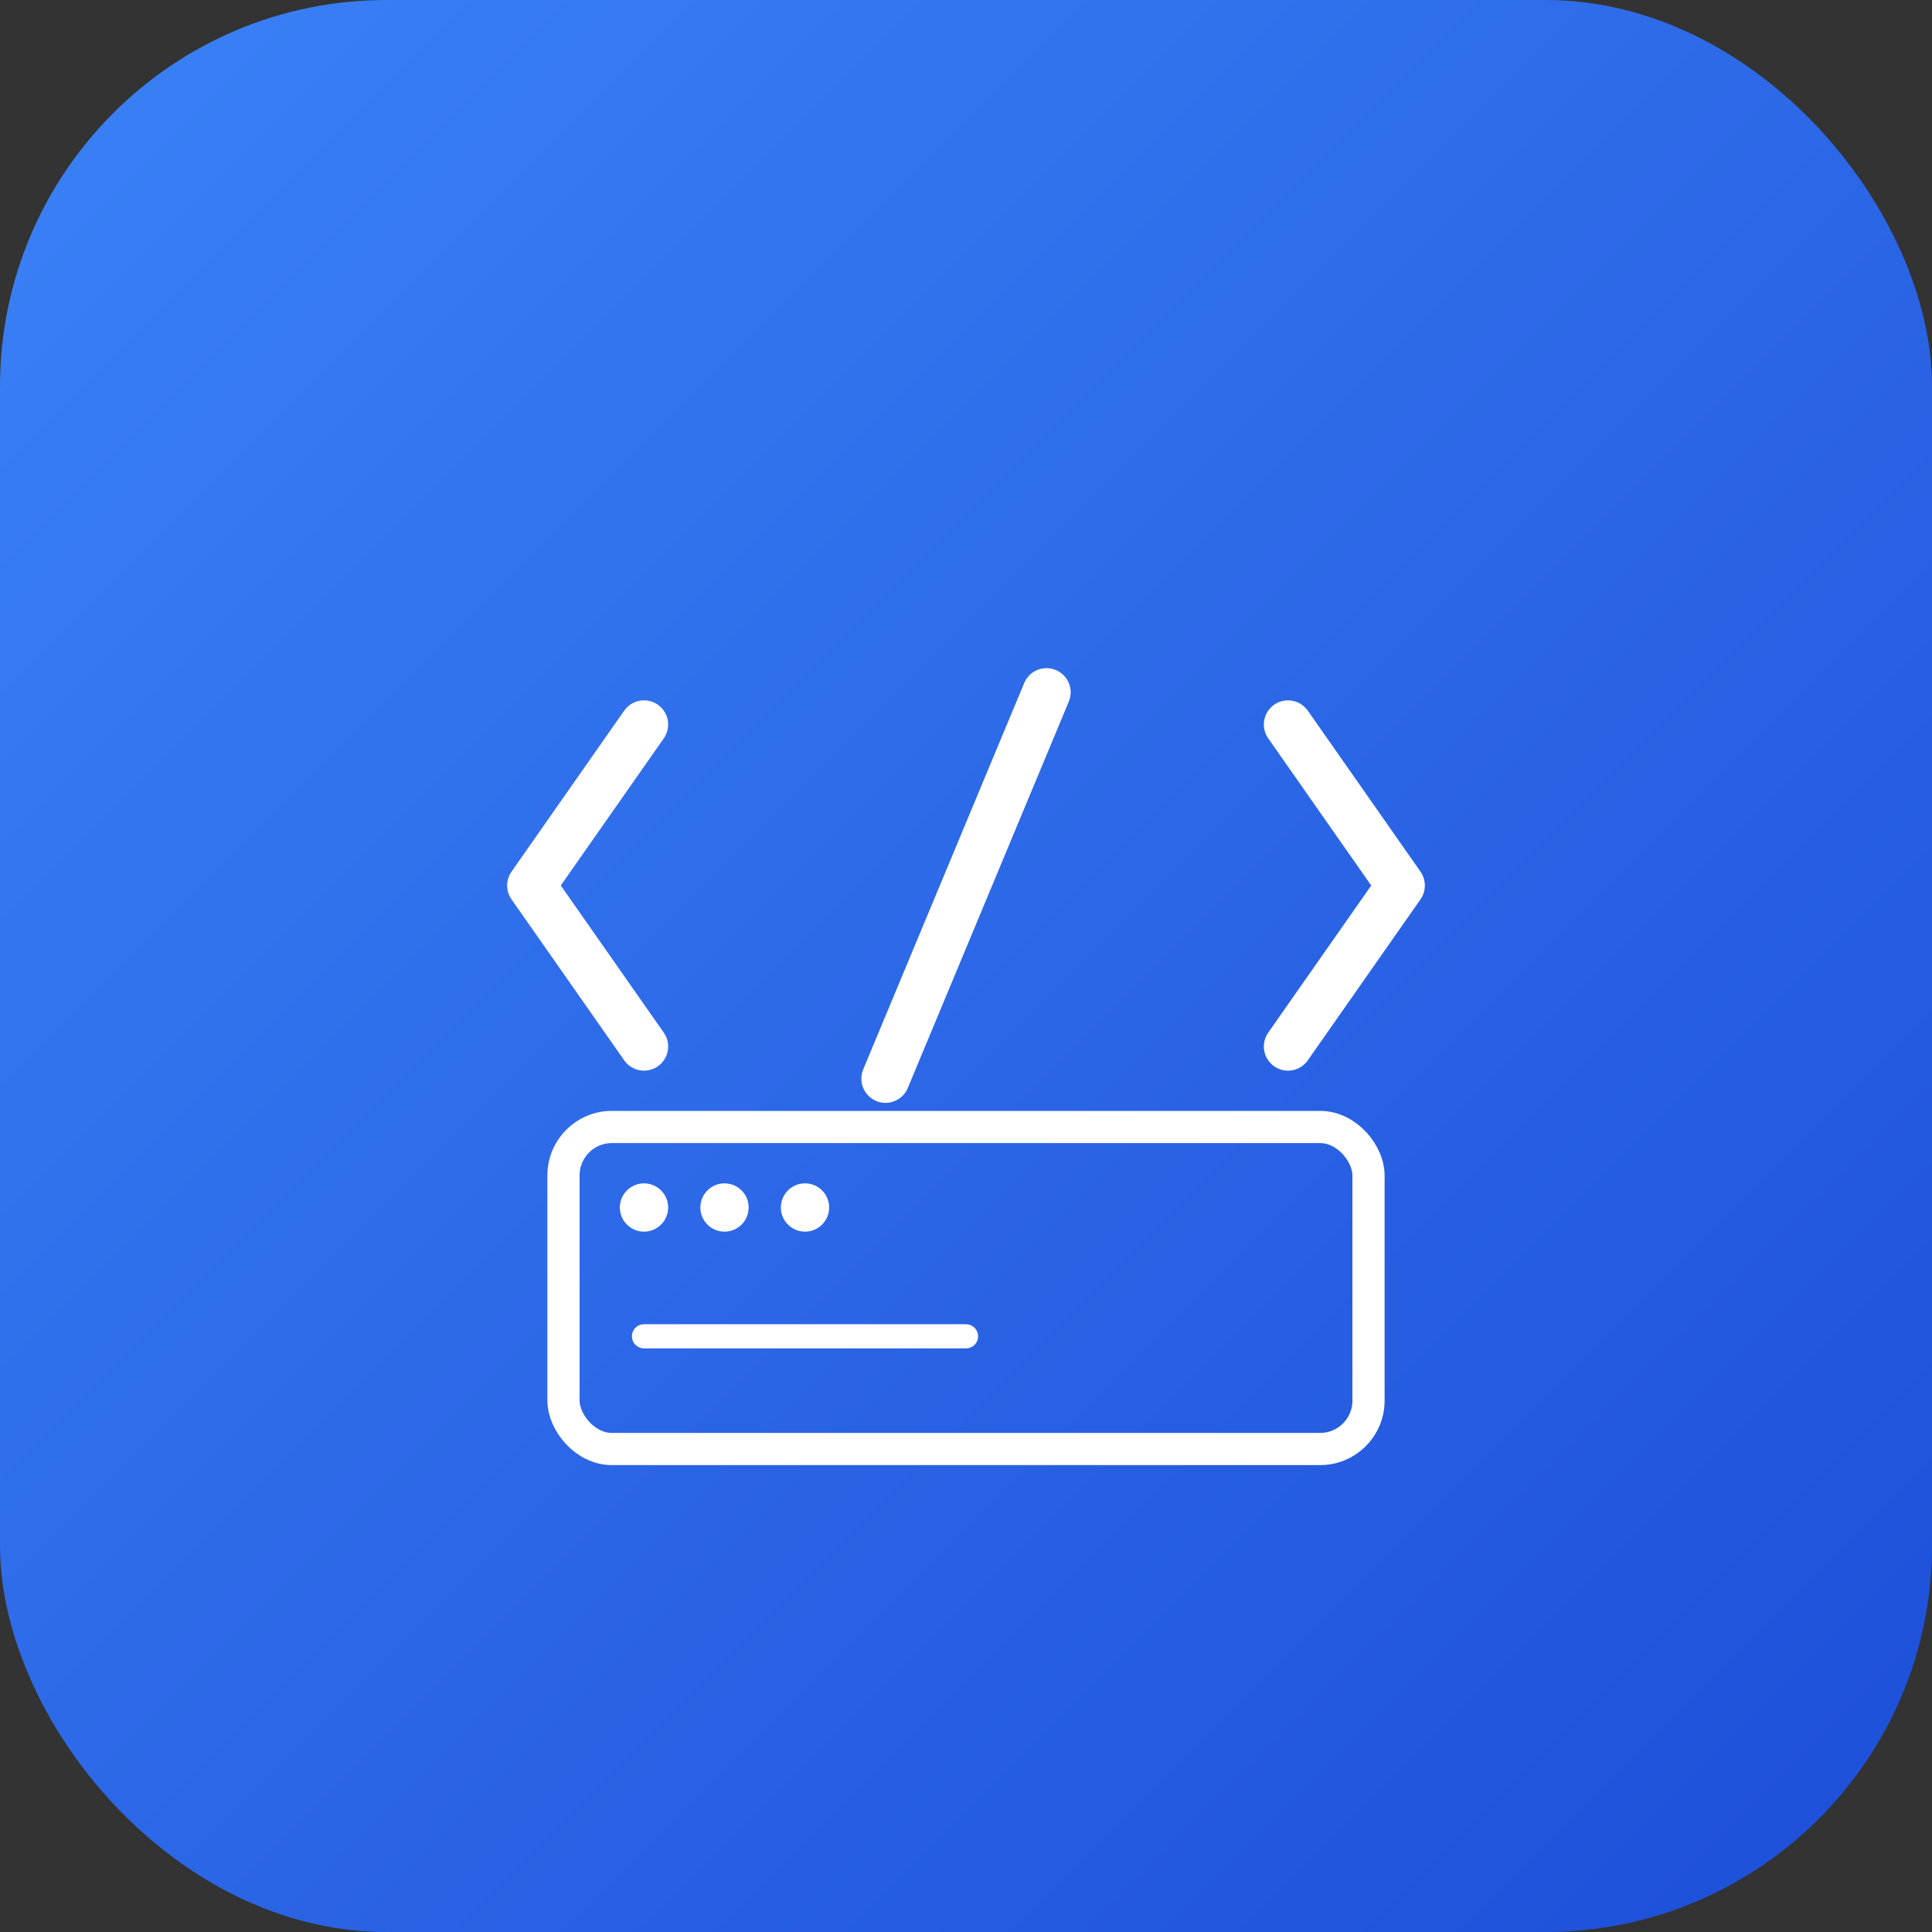 <svg width="120" height="120" viewBox="0 0 120 120" fill="none" xmlns="http://www.w3.org/2000/svg">
  <rect x="0" y="0" width="120" height="120" fill="#333333" stroke="none"/>
  <defs>
    <linearGradient id="devGradient" x1="0%" y1="0%" x2="100%" y2="100%">
      <stop offset="0%" style="stop-color:#3b82f6;stop-opacity:1" />
      <stop offset="100%" style="stop-color:#1d4ed8;stop-opacity:1" />
    </linearGradient>
  </defs>
  <rect width="120" height="120" rx="24" fill="url(#devGradient)"/>
  <g transform="translate(25, 25)">
    <!-- Code brackets -->
    <path d="M15 20 L8 30 L15 40" stroke="white" stroke-width="3" fill="none" stroke-linecap="round" stroke-linejoin="round"/>
    <path d="M55 20 L62 30 L55 40" stroke="white" stroke-width="3" fill="none" stroke-linecap="round" stroke-linejoin="round"/>
    <!-- Code slash -->
    <line x1="40" y1="18" x2="30" y2="42" stroke="white" stroke-width="3" stroke-linecap="round"/>
    <!-- Terminal window -->
    <rect x="10" y="45" width="50" height="20" rx="3" stroke="white" stroke-width="2" fill="none"/>
    <circle cx="15" cy="50" r="1.5" fill="white"/>
    <circle cx="20" cy="50" r="1.5" fill="white"/>
    <circle cx="25" cy="50" r="1.5" fill="white"/>
    <line x1="15" y1="58" x2="35" y2="58" stroke="white" stroke-width="1.5" stroke-linecap="round"/>
  </g>
</svg>